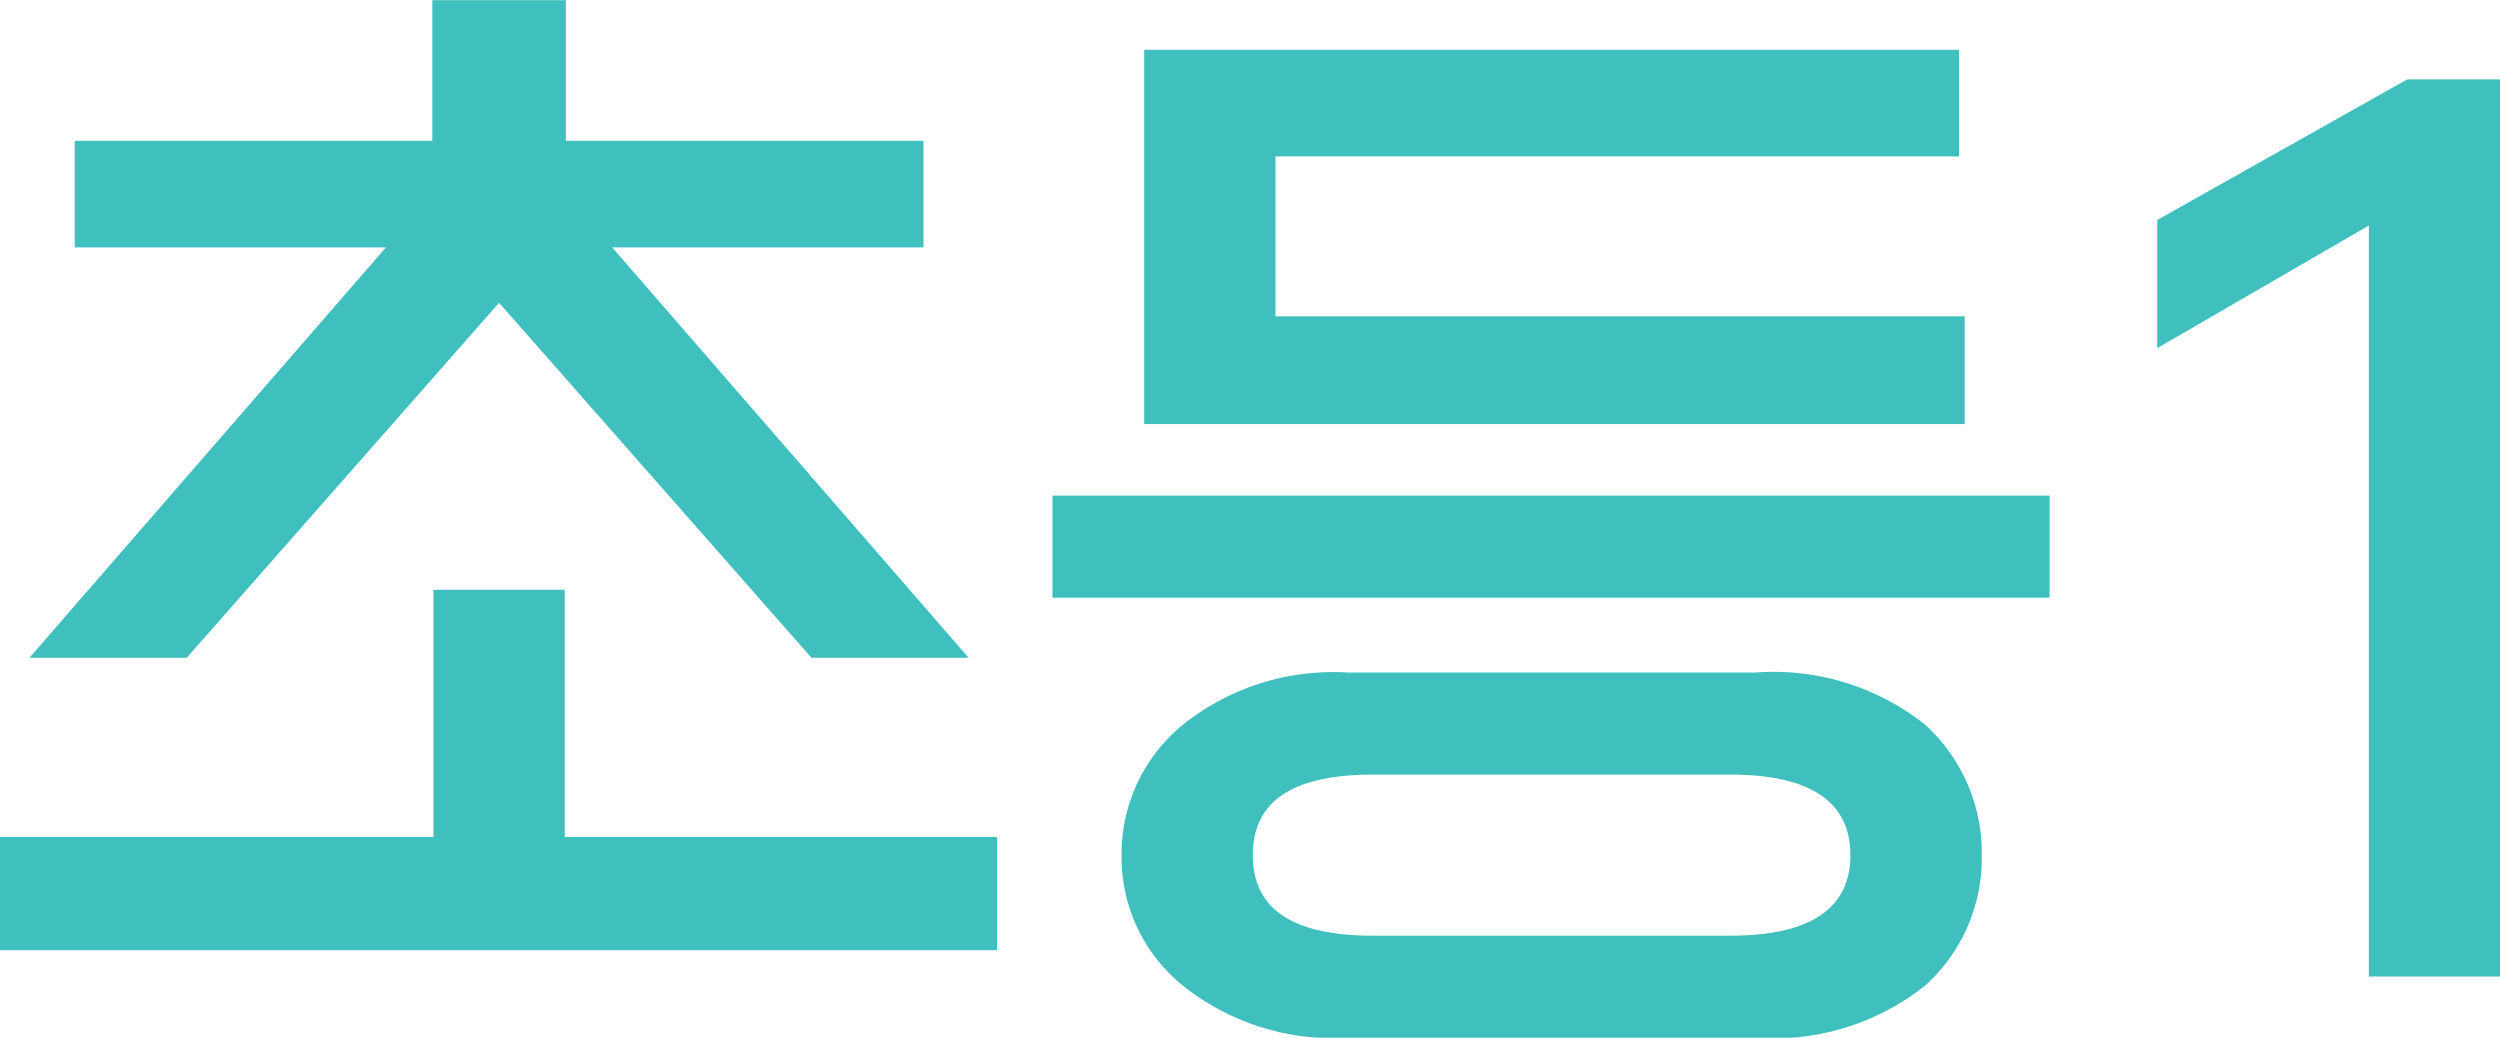 <svg xmlns="http://www.w3.org/2000/svg" width="53" height="22" viewBox="0 0 53 22">
  <path id="lesson_class_level2" d="M1.2-4.511l7.558-8.7H2.16v-2.26H9.741v-2.981h2.831v2.981h7.582v2.26h-6.6l7.558,8.7H17.779l-6.622-7.526L4.535-4.511ZM9.765-5.953h2.783V-.712h9.165v2.4H.576v-2.4H9.765ZM42.107-17.4v2.26H27.616v3.39H42.227v2.284H24.833V-17.4ZM22.889-5.785V-7.949H44.027v2.164ZM24.353-.327a3.533,3.533,0,0,1,1.3-2.765,5.106,5.106,0,0,1,3.5-1.106h8.637a5.164,5.164,0,0,1,3.6,1.106,3.681,3.681,0,0,1,1.2,2.765,3.644,3.644,0,0,1-1.2,2.765,5.164,5.164,0,0,1-3.6,1.106H29.151a5.106,5.106,0,0,1-3.5-1.106A3.5,3.5,0,0,1,24.353-.327Zm2.783,0c0,1.058.72,1.707,2.543,1.707h7.582c1.8,0,2.543-.649,2.543-1.707s-.744-1.707-2.543-1.707H29.679C27.856-2.034,27.136-1.385,27.136-.327Zm26.44-16.446H51.609l-5.3,2.981v2.717l4.487-2.6V2.246h2.783Z" transform="translate(-0.576 18.456)" fill="#3fbfbe"/>
</svg>
